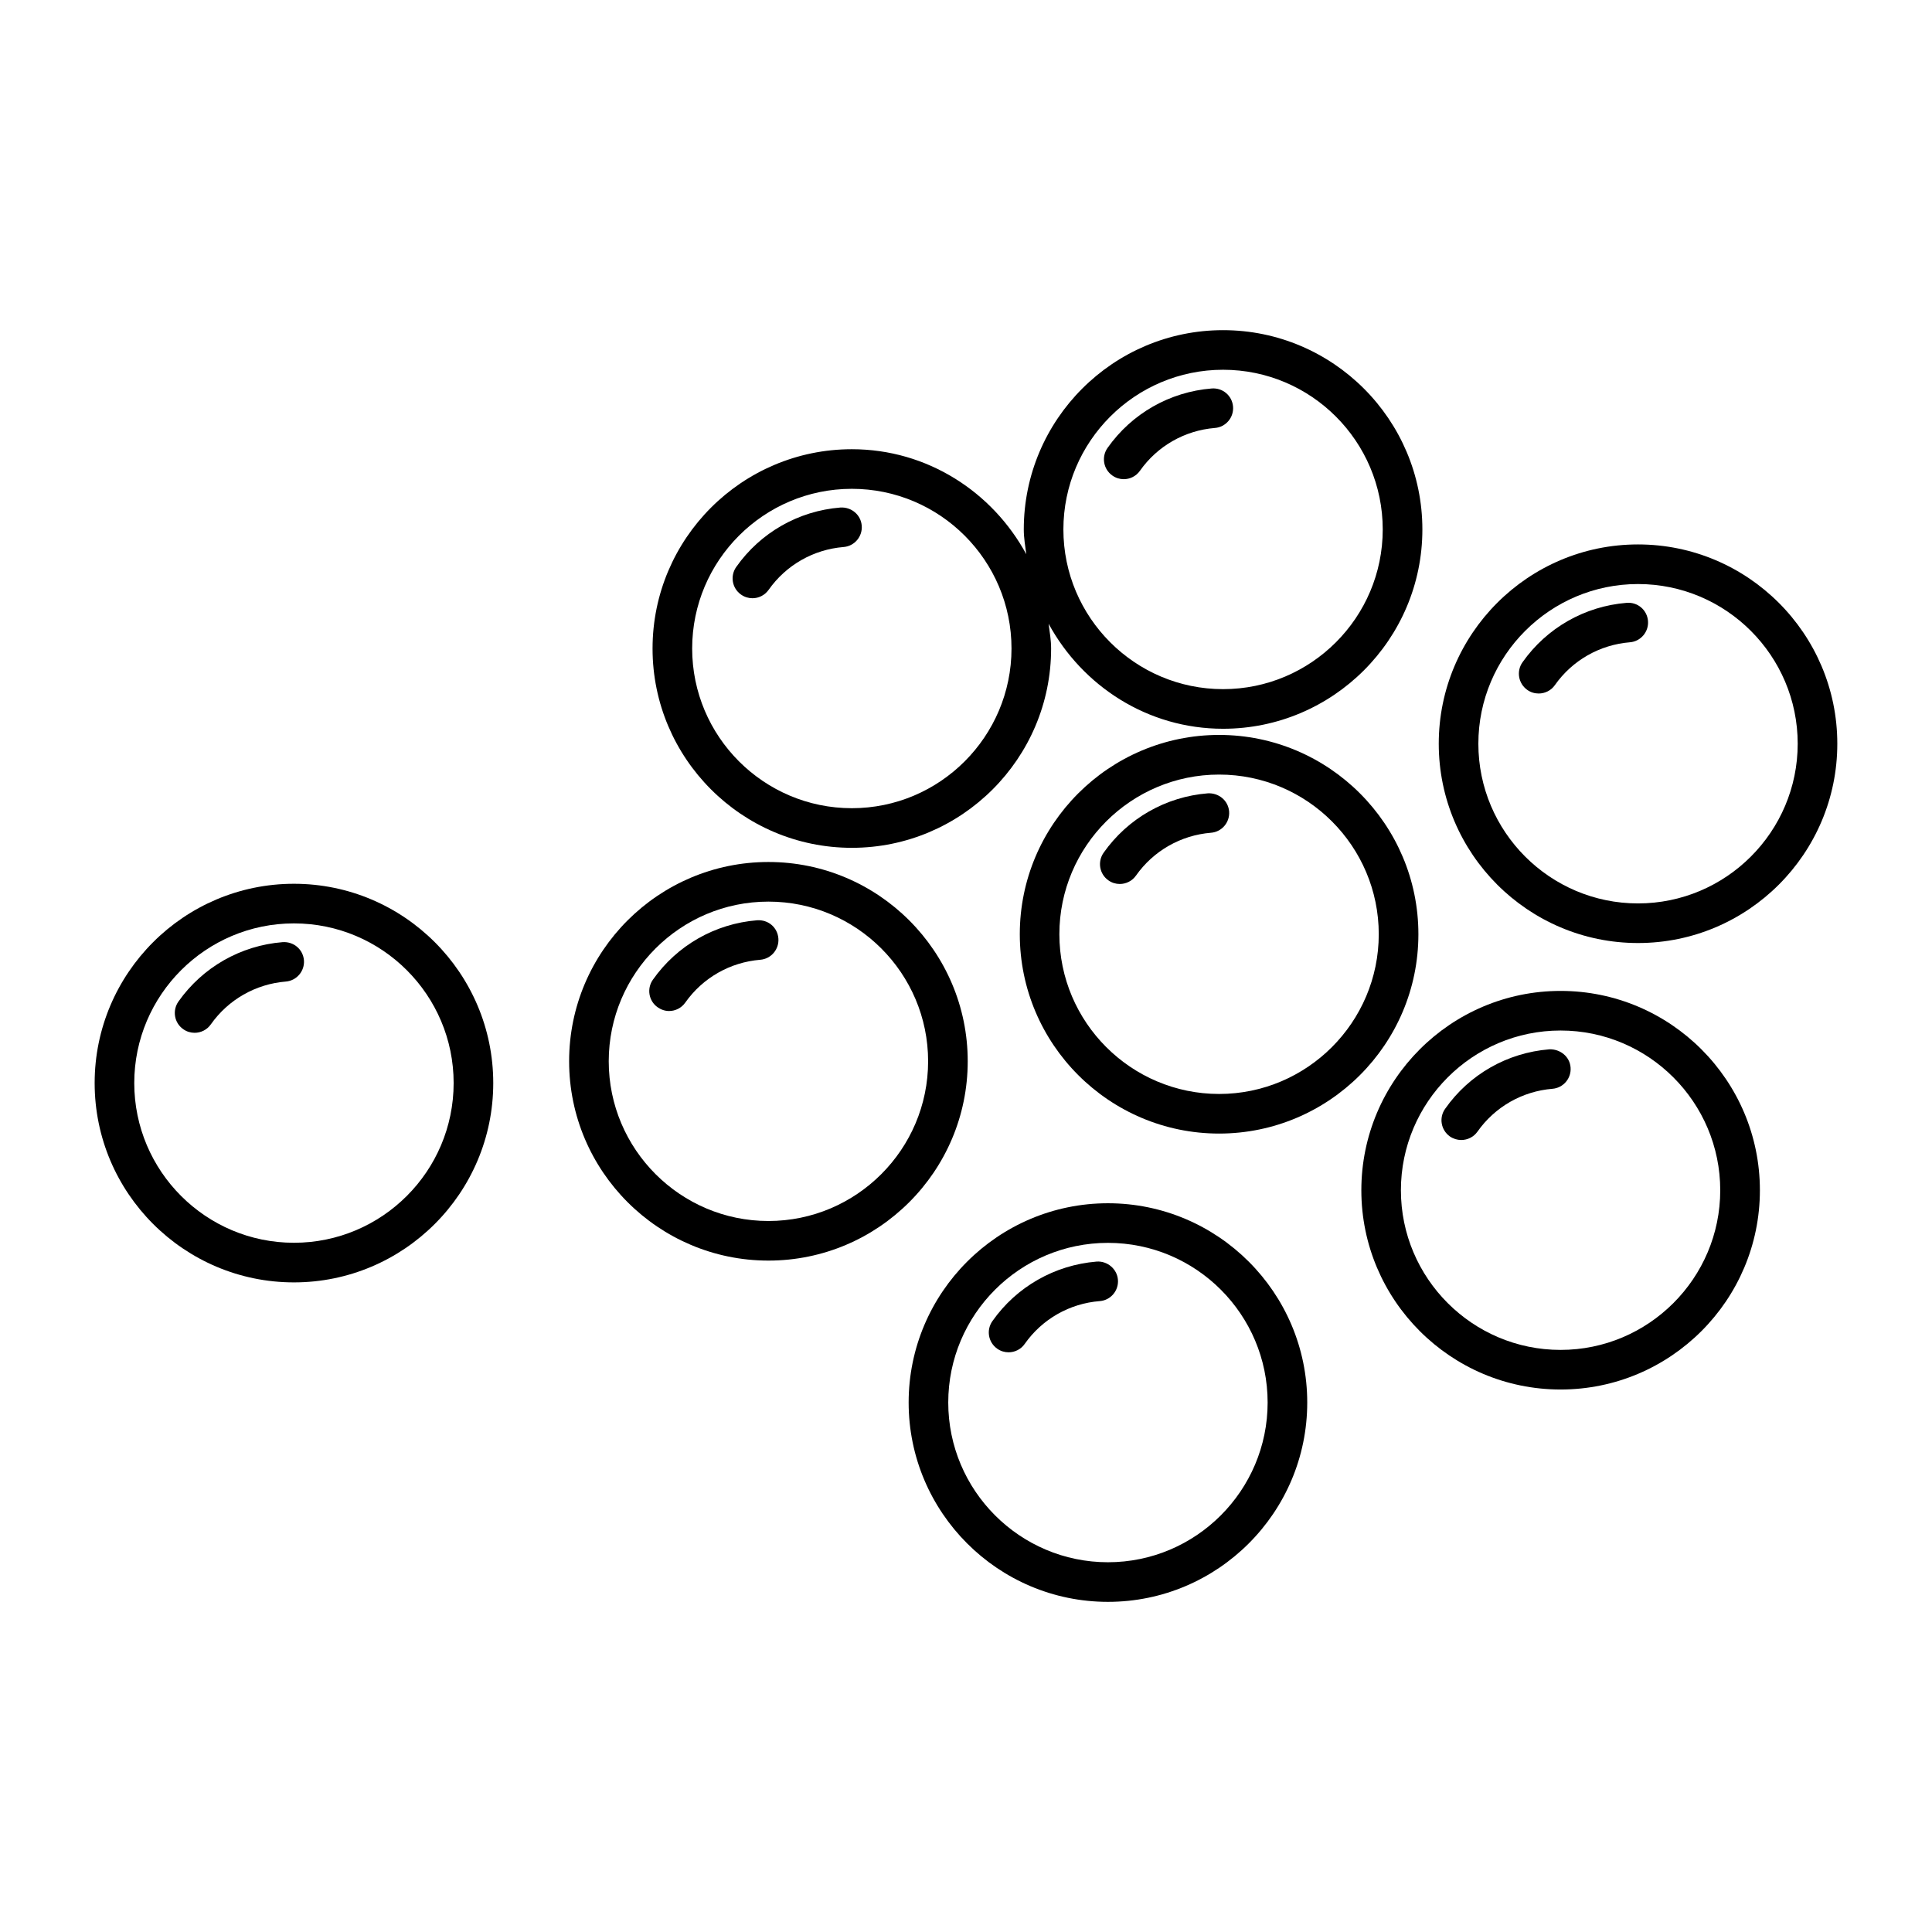 <?xml version="1.0" encoding="UTF-8"?>
<!-- Uploaded to: SVG Repo, www.svgrepo.com, Generator: SVG Repo Mixer Tools -->
<svg fill="#000000" width="800px" height="800px" version="1.1" viewBox="144 144 512 512" xmlns="http://www.w3.org/2000/svg">
 <g>
  <path d="m519.89 391.58c0-29.105-23.691-52.816-52.805-52.816-29.125 0-52.828 23.68-52.828 52.816 0 29.125 23.699 52.828 52.828 52.828 29.117-0.012 52.805-23.703 52.805-52.828zm-95.145 0c0-23.332 18.996-42.309 42.332-42.309 23.332 0 42.309 18.988 42.309 42.309 0 23.32-18.988 42.332-42.309 42.332-23.336-0.012-42.332-19.012-42.332-42.332z"/>
  <path d="m469.73 359.05c-0.23-2.875-2.738-4.977-5.656-4.809-11.125 0.891-21.191 6.644-27.613 15.754-1.66 2.371-1.09 5.648 1.27 7.305 0.922 0.66 1.973 0.965 3.023 0.965 1.648 0 3.273-0.777 4.293-2.227 4.629-6.559 11.871-10.695 19.867-11.348 2.875-0.215 5.035-2.754 4.816-5.641z"/>
  <path d="m347.64 478.07c29.125 0 52.816-23.699 52.816-52.828 0-29.105-23.691-52.805-52.816-52.805s-52.816 23.68-52.816 52.805c0 29.129 23.691 52.828 52.816 52.828zm0-95.133c23.332 0 42.32 18.988 42.32 42.309 0 23.332-18.988 42.332-42.32 42.332s-42.32-19.008-42.32-42.332c0-23.332 18.988-42.309 42.32-42.309z"/>
  <path d="m321.31 411.93c1.648 0 3.273-0.777 4.293-2.234 4.629-6.559 11.871-10.695 19.867-11.348 2.887-0.23 5.039-2.781 4.809-5.656-0.23-2.887-2.656-5.016-5.656-4.809-11.117 0.891-21.18 6.644-27.605 15.754-1.668 2.363-1.102 5.648 1.27 7.305 0.926 0.652 1.977 0.988 3.023 0.988z"/>
  <path d="m369.75 368.68c29.105 0 52.805-23.691 52.805-52.816 0-2.246-0.387-4.387-0.66-6.559 8.965 16.48 26.199 27.824 46.234 27.824 29.117 0 52.816-23.691 52.816-52.816 0-29.117-23.699-52.816-52.816-52.816-29.117 0-52.816 23.691-52.816 52.816 0 2.246 0.387 4.387 0.66 6.559-8.953-16.48-26.199-27.824-46.223-27.824-29.125 0-52.816 23.691-52.816 52.816-0.012 29.113 23.688 52.816 52.816 52.816zm98.379-126.69c23.332 0 42.309 18.988 42.309 42.32s-18.988 42.32-42.309 42.32c-23.32 0-42.32-18.988-42.32-42.32s18.996-42.32 42.32-42.32zm-98.379 31.551c23.332 0 42.309 18.988 42.309 42.32s-18.988 42.32-42.309 42.32c-23.332 0-42.32-18.988-42.32-42.32s18.988-42.32 42.32-42.32z"/>
  <path d="m343.4 302.54c1.648 0 3.273-0.777 4.293-2.227 4.629-6.559 11.871-10.695 19.867-11.348 2.887-0.23 5.039-2.769 4.809-5.656-0.23-2.887-2.738-4.984-5.656-4.809-11.117 0.891-21.18 6.644-27.605 15.754-1.668 2.371-1.102 5.648 1.27 7.316 0.926 0.652 1.984 0.969 3.023 0.969z"/>
  <path d="m610.39 459.43c0-29.125-23.691-52.828-52.816-52.828s-52.805 23.699-52.805 52.828c0 29.105 23.68 52.805 52.805 52.805 29.129 0.004 52.816-23.688 52.816-52.805zm-95.137 0c0-23.332 18.988-42.332 42.309-42.332s42.32 19.008 42.32 42.332c0 23.32-18.996 42.309-42.32 42.309-23.32 0.004-42.309-18.977-42.309-42.309z"/>
  <path d="m560.22 426.88c-0.219-2.887-2.793-4.922-5.656-4.797-11.125 0.902-21.191 6.644-27.594 15.766-1.68 2.363-1.102 5.637 1.258 7.316 0.934 0.641 1.973 0.945 3.023 0.945 1.648 0 3.285-0.777 4.293-2.215 4.617-6.559 11.871-10.707 19.879-11.355 2.879-0.234 5.031-2.773 4.797-5.66z"/>
  <path d="m578.09 288.28c-29.105 0-52.805 23.691-52.805 52.816 0 29.117 23.68 52.816 52.805 52.816 29.129 0 52.816-23.688 52.816-52.816 0-29.113-23.688-52.816-52.816-52.816zm0 95.137c-23.332 0-42.309-18.996-42.309-42.32 0-23.332 18.988-42.32 42.309-42.32 23.324 0 42.32 18.988 42.32 42.32s-18.996 42.32-42.32 42.32z"/>
  <path d="m575.08 303.76c-11.117 0.891-21.18 6.644-27.605 15.754-1.668 2.371-1.09 5.648 1.27 7.316 0.914 0.66 1.973 0.957 3.023 0.957 1.648 0 3.285-0.777 4.293-2.227 4.617-6.559 11.871-10.695 19.879-11.348 2.875-0.23 5.027-2.769 4.797-5.656-0.238-2.879-2.715-5.039-5.656-4.797z"/>
  <path d="m221.9 378.21c-29.117 0-52.816 23.691-52.816 52.809 0 29.125 23.691 52.828 52.816 52.828s52.816-23.699 52.816-52.828c0-29.117-23.691-52.809-52.816-52.809zm0 95.137c-23.332 0-42.32-18.977-42.32-42.328 0-23.332 18.988-42.309 42.32-42.309 23.332 0 42.32 18.977 42.32 42.309 0 23.352-18.988 42.328-42.32 42.328z"/>
  <path d="m218.89 393.68c-11.117 0.891-21.18 6.656-27.605 15.742-1.668 2.383-1.102 5.656 1.27 7.316 0.914 0.66 1.973 0.965 3.023 0.965 1.648 0 3.273-0.777 4.293-2.234 4.629-6.559 11.871-10.695 19.867-11.348 2.887-0.23 5.039-2.781 4.809-5.656-0.25-2.863-2.699-4.984-5.656-4.785z"/>
  <path d="m441.79 270.99c1.66 0 3.285-0.777 4.305-2.227 4.617-6.559 11.871-10.695 19.867-11.348 2.887-0.23 5.039-2.769 4.809-5.656s-2.738-5.039-5.656-4.809c-11.125 0.891-21.191 6.644-27.605 15.754-1.668 2.371-1.102 5.648 1.27 7.316 0.922 0.652 1.969 0.969 3.012 0.969z"/>
  <path d="m384.8 515.68c0 29.105 23.691 52.828 52.816 52.828s52.816-23.699 52.816-52.828c0-29.125-23.699-52.805-52.816-52.805-29.117 0-52.816 23.699-52.816 52.805zm52.816-42.309c23.344 0 42.32 18.988 42.32 42.309 0 23.32-18.988 42.332-42.32 42.332-23.332 0-42.32-19.008-42.32-42.332s18.977-42.309 42.32-42.309z"/>
  <path d="m408.26 501.41c0.922 0.66 1.973 0.965 3.023 0.965 1.637 0 3.285-0.777 4.281-2.234 4.617-6.559 11.871-10.707 19.891-11.336 2.887-0.219 5.039-2.769 4.809-5.656-0.23-2.887-2.824-5.027-5.656-4.816-11.125 0.922-21.191 6.664-27.605 15.766-1.68 2.371-1.102 5.633 1.258 7.312z"/>
 </g>
</svg>